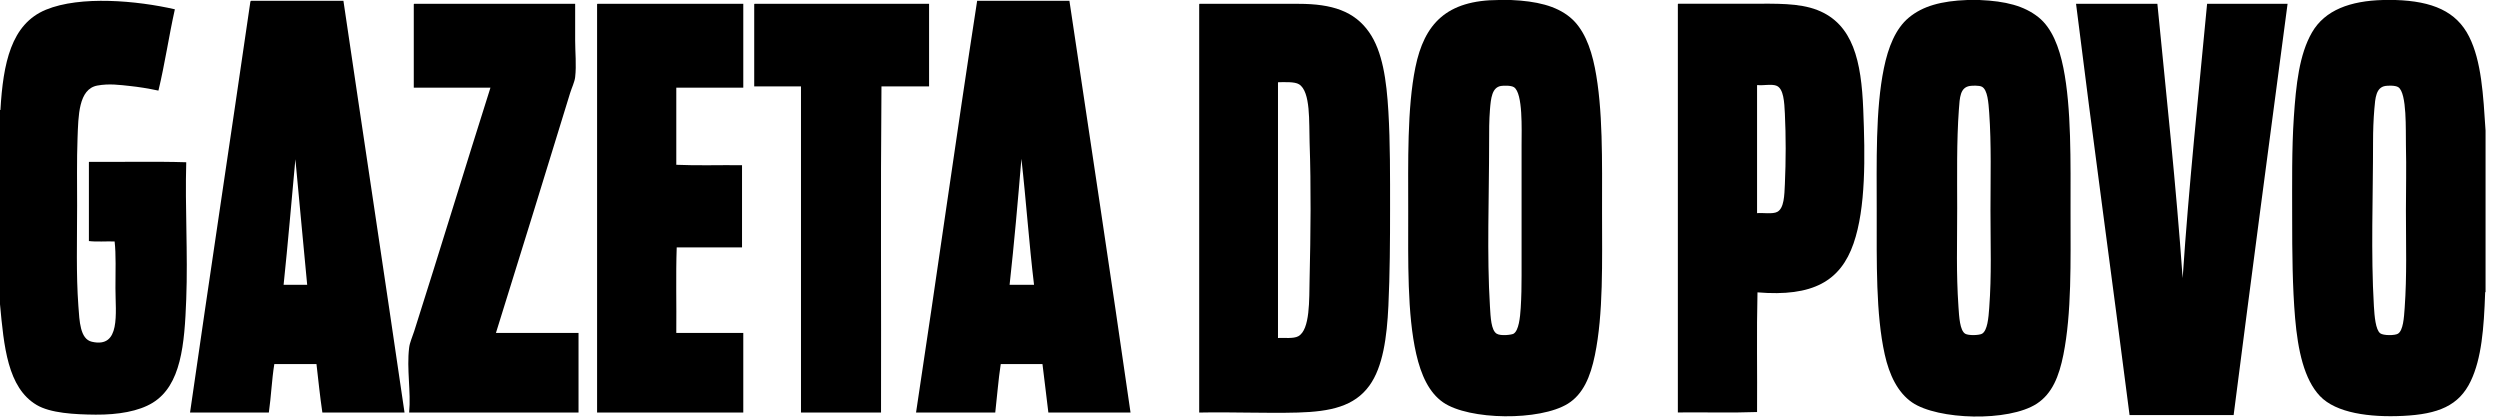 <svg
    width="143"
    height="24"
    viewBox="0 0 143 24"
    fill="none"
    xmlns="http://www.w3.org/2000/svg">
    <path
      fill-rule="evenodd"
      clip-rule="evenodd"
      d="M85.732 0H86.431C87.884 0.065 89 0.325 89.805 0.988C90.564 1.615 90.984 2.663 91.227 3.88C91.697 6.235 91.637 9.222 91.637 12.099C91.637 14.999 91.719 17.927 91.227 20.318C90.974 21.55 90.555 22.548 89.685 23.09C88.079 24.088 84.028 24.037 82.551 23.018C81.736 22.456 81.283 21.446 81.008 20.246C80.487 17.961 80.55 14.955 80.55 12.075C80.55 9.258 80.483 6.199 80.96 3.856C81.468 1.359 82.743 0.007 85.732 0ZM85.226 6.267C85.175 6.903 85.178 7.493 85.178 8.122C85.178 11.302 85.043 14.594 85.226 17.546C85.262 18.144 85.291 18.894 85.612 19.089C85.848 19.233 86.477 19.149 86.576 19.089C86.874 18.908 86.949 18.171 86.985 17.619C87.026 16.97 87.034 16.356 87.034 15.787C87.034 13.307 87.034 10.841 87.034 8.315C87.034 7.416 87.12 5.336 86.6 4.989C86.428 4.876 85.985 4.895 85.853 4.917C85.344 5.004 85.279 5.609 85.226 6.267Z"
      fill="black"/>
    <path
      fill-rule="evenodd"
      clip-rule="evenodd"
      d="M112.53 0H113.229C114.725 0.065 115.776 0.33 116.603 0.988C117.372 1.603 117.786 2.697 118.025 3.88C118.49 6.194 118.435 9.224 118.435 12.099C118.435 14.984 118.504 17.893 118.025 20.294C117.779 21.518 117.391 22.511 116.506 23.09C114.894 24.143 110.833 24.02 109.372 23.018C108.548 22.451 108.066 21.444 107.806 20.27C107.295 17.973 107.348 15.001 107.348 12.099C107.348 9.258 107.273 6.269 107.758 3.905C108.003 2.704 108.425 1.641 109.18 1.012C109.98 0.345 111.045 0.055 112.53 0ZM112.048 6.267C111.915 8.067 111.951 10.106 111.951 11.906C111.951 14.059 111.891 15.577 112.024 17.546C112.062 18.132 112.106 18.906 112.409 19.089C112.602 19.205 113.217 19.18 113.373 19.089C113.684 18.906 113.742 18.18 113.783 17.619C113.925 15.705 113.855 14.047 113.855 12.027C113.855 10.198 113.911 8.257 113.783 6.459C113.74 5.857 113.691 5.146 113.373 4.965C113.209 4.871 112.768 4.902 112.674 4.917C112.118 5.006 112.098 5.572 112.048 6.267Z"
      fill="black"/>
    <path
      fill-rule="evenodd"
      clip-rule="evenodd"
      d="M136.318 0H137.017C139.133 0.067 140.507 0.648 141.234 2.097C141.941 3.502 142.042 5.43 142.174 7.472V16.703C142.155 16.708 142.145 16.722 142.15 16.751C142.08 18.797 141.941 20.504 141.331 21.788C140.656 23.213 139.456 23.692 137.45 23.789C135.537 23.881 133.626 23.627 132.702 22.656C131.796 21.702 131.44 20.043 131.28 18.197C131.129 16.43 131.112 14.452 131.112 12.485C131.112 10.518 131.085 8.518 131.208 6.7C131.331 4.869 131.514 3.119 132.245 1.856C132.987 0.569 134.445 0.048 136.318 0ZM135.812 6.242C135.761 6.845 135.739 7.493 135.739 8.074C135.739 11.299 135.609 14.507 135.787 17.522C135.821 18.084 135.884 18.865 136.149 19.065C136.33 19.202 136.985 19.195 137.161 19.089C137.463 18.906 137.506 18.18 137.547 17.619C137.679 15.756 137.619 14.013 137.619 12.051C137.619 10.817 137.651 9.595 137.619 8.315C137.6 7.472 137.689 5.329 137.185 4.989C137.017 4.873 136.568 4.895 136.438 4.917C135.908 5.008 135.865 5.599 135.812 6.242Z"
      fill="black"/>
    <path
      fill-rule="evenodd"
      clip-rule="evenodd"
      d="M0 17.403V6.292H0.024C0.181 3.622 0.629 1.38 2.627 0.556C4.599 -0.259 7.84 0.035 10.002 0.532C9.662 2.055 9.426 3.684 9.062 5.183C8.443 5.051 7.939 4.974 7.423 4.918C6.871 4.86 6.242 4.769 5.567 4.894C4.49 5.094 4.483 6.615 4.435 7.907C4.389 9.131 4.411 10.633 4.411 11.763C4.411 13.761 4.35 15.675 4.483 17.5C4.546 18.372 4.579 19.394 5.254 19.548C6.917 19.931 6.604 17.926 6.604 16.487C6.604 15.516 6.642 14.535 6.556 13.812C6.074 13.795 5.526 13.843 5.085 13.788V9.281C5.085 9.266 5.088 9.252 5.11 9.257C6.948 9.273 8.852 9.225 10.653 9.281C10.578 11.852 10.752 14.496 10.653 17.114C10.556 19.7 10.366 22.04 8.725 23.043C7.932 23.527 6.756 23.727 5.471 23.718C4.249 23.708 2.885 23.631 2.097 23.164C0.427 22.175 0.224 19.799 0 17.403Z"
      fill="black"/>
    <path
      fill-rule="evenodd"
      clip-rule="evenodd"
      d="M14.366 0.047H19.644C20.801 7.904 21.991 15.728 23.139 23.595H18.439C18.306 22.691 18.208 21.753 18.102 20.823H15.691C15.547 21.705 15.508 22.698 15.378 23.595H10.871C11.999 15.749 13.18 7.957 14.318 0.119C14.318 0.078 14.335 0.057 14.366 0.047ZM16.222 16.292H17.571C17.345 13.995 17.125 11.486 16.896 9.109C16.675 11.508 16.47 13.922 16.222 16.292Z"
      fill="black"/>
    <path
      fill-rule="evenodd"
      clip-rule="evenodd"
      d="M55.893 0.047H61.171C62.34 7.878 63.545 15.798 64.666 23.595H59.966C59.848 22.676 59.749 21.739 59.629 20.823H57.243C57.105 21.715 57.036 22.672 56.929 23.595H52.398C53.587 15.769 54.686 7.854 55.893 0.047ZM57.749 16.292H59.147C58.862 13.935 58.694 11.457 58.424 9.085C58.224 11.512 58.009 13.925 57.749 16.292Z"
      fill="black"/>
    <path
      fill-rule="evenodd"
      clip-rule="evenodd"
      d="M23.692 0.219H32.899V2.316C32.899 3 32.978 3.718 32.899 4.413C32.865 4.697 32.706 5.013 32.609 5.328C31.195 9.93 29.802 14.456 28.368 19.043H33.092V23.598H23.403C23.516 22.395 23.253 21.115 23.403 19.886C23.436 19.599 23.588 19.271 23.692 18.946C25.172 14.294 26.577 9.672 28.054 5.015H23.668V0.291C23.668 0.257 23.663 0.224 23.692 0.219Z"
      fill="black"/>
    <path
      fill-rule="evenodd"
      clip-rule="evenodd"
      d="M34.177 0.219H42.516V5.015H38.684V9.426C39.889 9.481 41.197 9.433 42.444 9.45V14.15H38.708C38.652 15.733 38.701 17.421 38.684 19.043H42.516V23.598H34.153V0.291C34.153 0.257 34.148 0.224 34.177 0.219Z"
      fill="black"/>
    <path
      fill-rule="evenodd"
      clip-rule="evenodd"
      d="M43.165 0.219H53.143V4.943H50.42C50.364 11.113 50.412 17.387 50.395 23.598H45.816V4.943H43.141V0.291C43.141 0.257 43.136 0.224 43.165 0.219Z"
      fill="black"/>
    <path
      fill-rule="evenodd"
      clip-rule="evenodd"
      d="M68.618 0.219H74.282C76.201 0.219 77.471 0.643 78.307 1.834C79.083 2.937 79.31 4.586 79.416 6.389C79.522 8.175 79.512 10.11 79.512 11.932C79.512 13.755 79.502 15.697 79.416 17.5C79.331 19.284 79.105 20.985 78.331 22.055C77.471 23.244 76.109 23.545 74.234 23.598C72.376 23.648 70.522 23.559 68.594 23.598V0.291C68.594 0.257 68.589 0.224 68.618 0.219ZM73.101 4.774V19.332C73.46 19.315 73.986 19.382 74.258 19.235C74.95 18.864 74.882 17.112 74.909 15.957C74.969 13.393 74.998 10.691 74.909 8.148C74.87 7.008 74.981 5.242 74.306 4.822C74.048 4.661 73.463 4.704 73.125 4.702C73.096 4.707 73.099 4.74 73.101 4.774Z"
      fill="black"/>
    <path
      fill-rule="evenodd"
      clip-rule="evenodd"
      d="M95.997 0.213H100.167C101.572 0.213 102.895 0.162 103.951 0.574C106.011 1.377 106.469 3.517 106.578 6.263C106.686 8.96 106.732 11.878 106.023 13.927C105.276 16.079 103.7 16.986 100.528 16.723C100.473 18.957 100.521 21.295 100.504 23.568C99.041 23.623 97.475 23.575 95.973 23.592V0.285C95.973 0.251 95.968 0.218 95.997 0.213ZM100.504 4.937V12.192C100.815 12.16 101.396 12.262 101.661 12.119C102.051 11.91 102.066 11.182 102.095 10.529C102.155 9.184 102.157 7.788 102.095 6.504C102.063 5.836 102.025 5.096 101.637 4.913C101.367 4.785 100.837 4.908 100.528 4.865C100.499 4.869 100.502 4.903 100.504 4.937Z"
      fill="black"/>
    <path
      fill-rule="evenodd"
      clip-rule="evenodd"
      d="M118.75 0.219H123.402C123.91 5.422 124.472 10.573 124.848 15.909C125.204 10.568 125.756 5.425 126.246 0.219H130.849C129.808 8.047 128.774 15.883 127.764 23.742H121.811C120.808 15.9 119.719 8.016 118.75 0.219Z"
      fill="black"/>
  </svg>